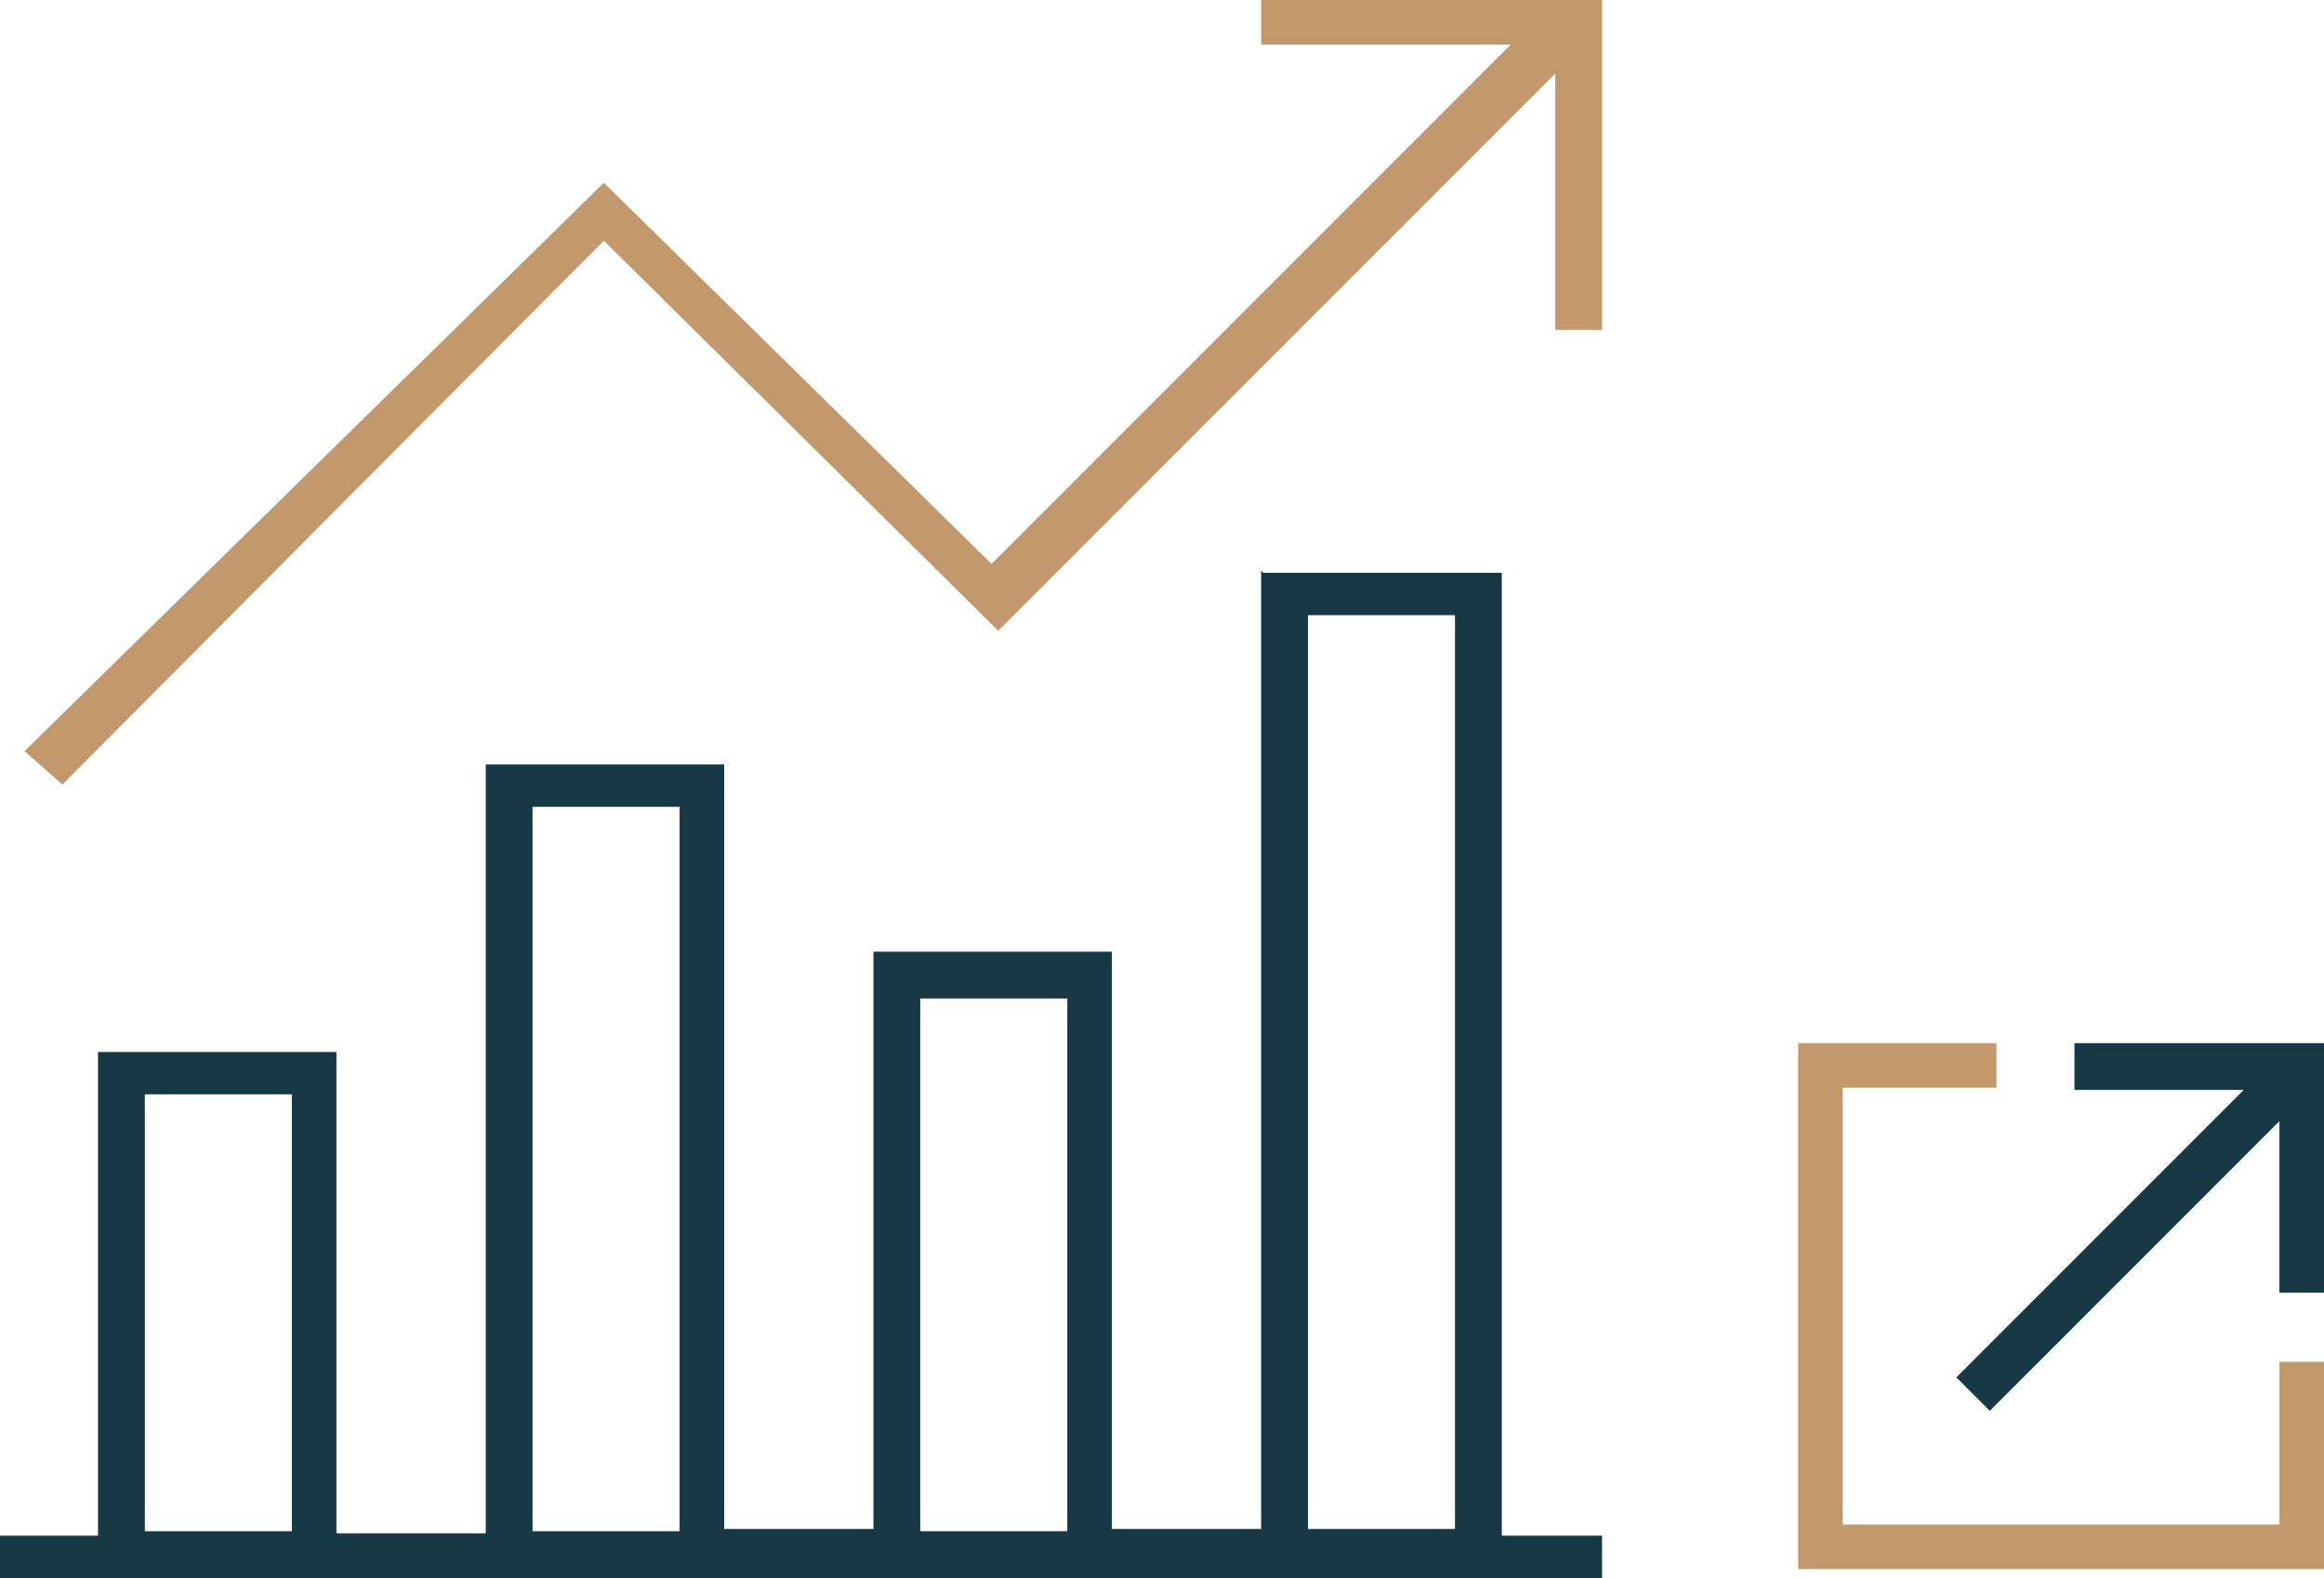 <?xml version="1.0" encoding="UTF-8"?><svg id="Layer_2" xmlns="http://www.w3.org/2000/svg" xmlns:xlink="http://www.w3.org/1999/xlink" viewBox="0 0 104.3 70.8"><defs><style>.cls-1,.cls-2{fill:none;}.cls-3{clip-path:url(#clippath);}.cls-4{fill:#c2996d;}.cls-5{fill:#173845;}.cls-2{stroke:#c2996d;stroke-width:2px;}</style><clipPath id="clippath"><rect class="cls-1" x="0" y="0" width="104.3" height="70.8"/></clipPath></defs><g id="Layer_1-2"><g class="cls-3"><polyline class="cls-2" points="89.6 47.8 81.7 47.8 81.7 69.4 103.3 69.4 103.3 61.1"/><path class="cls-5" d="M104.3,46.8c0,3.7,0,7.5,0,11.2-.7,0-1.3,0-2,0,0-2.5,0-5.1,0-7.7-4.4,4.4-8.7,8.7-13,13-.5-.5-1-1-1.5-1.5,4.3-4.3,8.6-8.6,12.9-12.9-2.6,0-5.1,0-7.6,0,0-.8,0-1.4,0-2.1,3.7,0,7.5,0,11.2,0"/></g><path class="cls-5" d="M6.5,49.1h6.6v19.6H6.5v-19.6Zm34.8-4.3h6.6v23.9h-6.6v-23.9Zm-17.4-8.6h6.6v32.5h-6.6V36.3Zm34.8-8.6h6.6v41h-6.6V27.7Zm-2.1-2v43h-6.7v-25.9h-10.7v25.9h-6.7V34.3h-10.7v34.5h-6.7v-21.6H4.4v21.7H0v2H71.9v-2h-4.5V25.7h-10.7Z"/><polygon class="cls-4" points="56.6 0 56.6 2 67.8 2 44.5 25.3 44.3 25.1 27.1 8.2 1.1 33.7 2.8 35.2 27.1 10.8 44.8 28.3 68.1 5 69.8 3.3 69.8 14.8 71.9 14.8 71.9 0 56.6 0"/></g></svg>